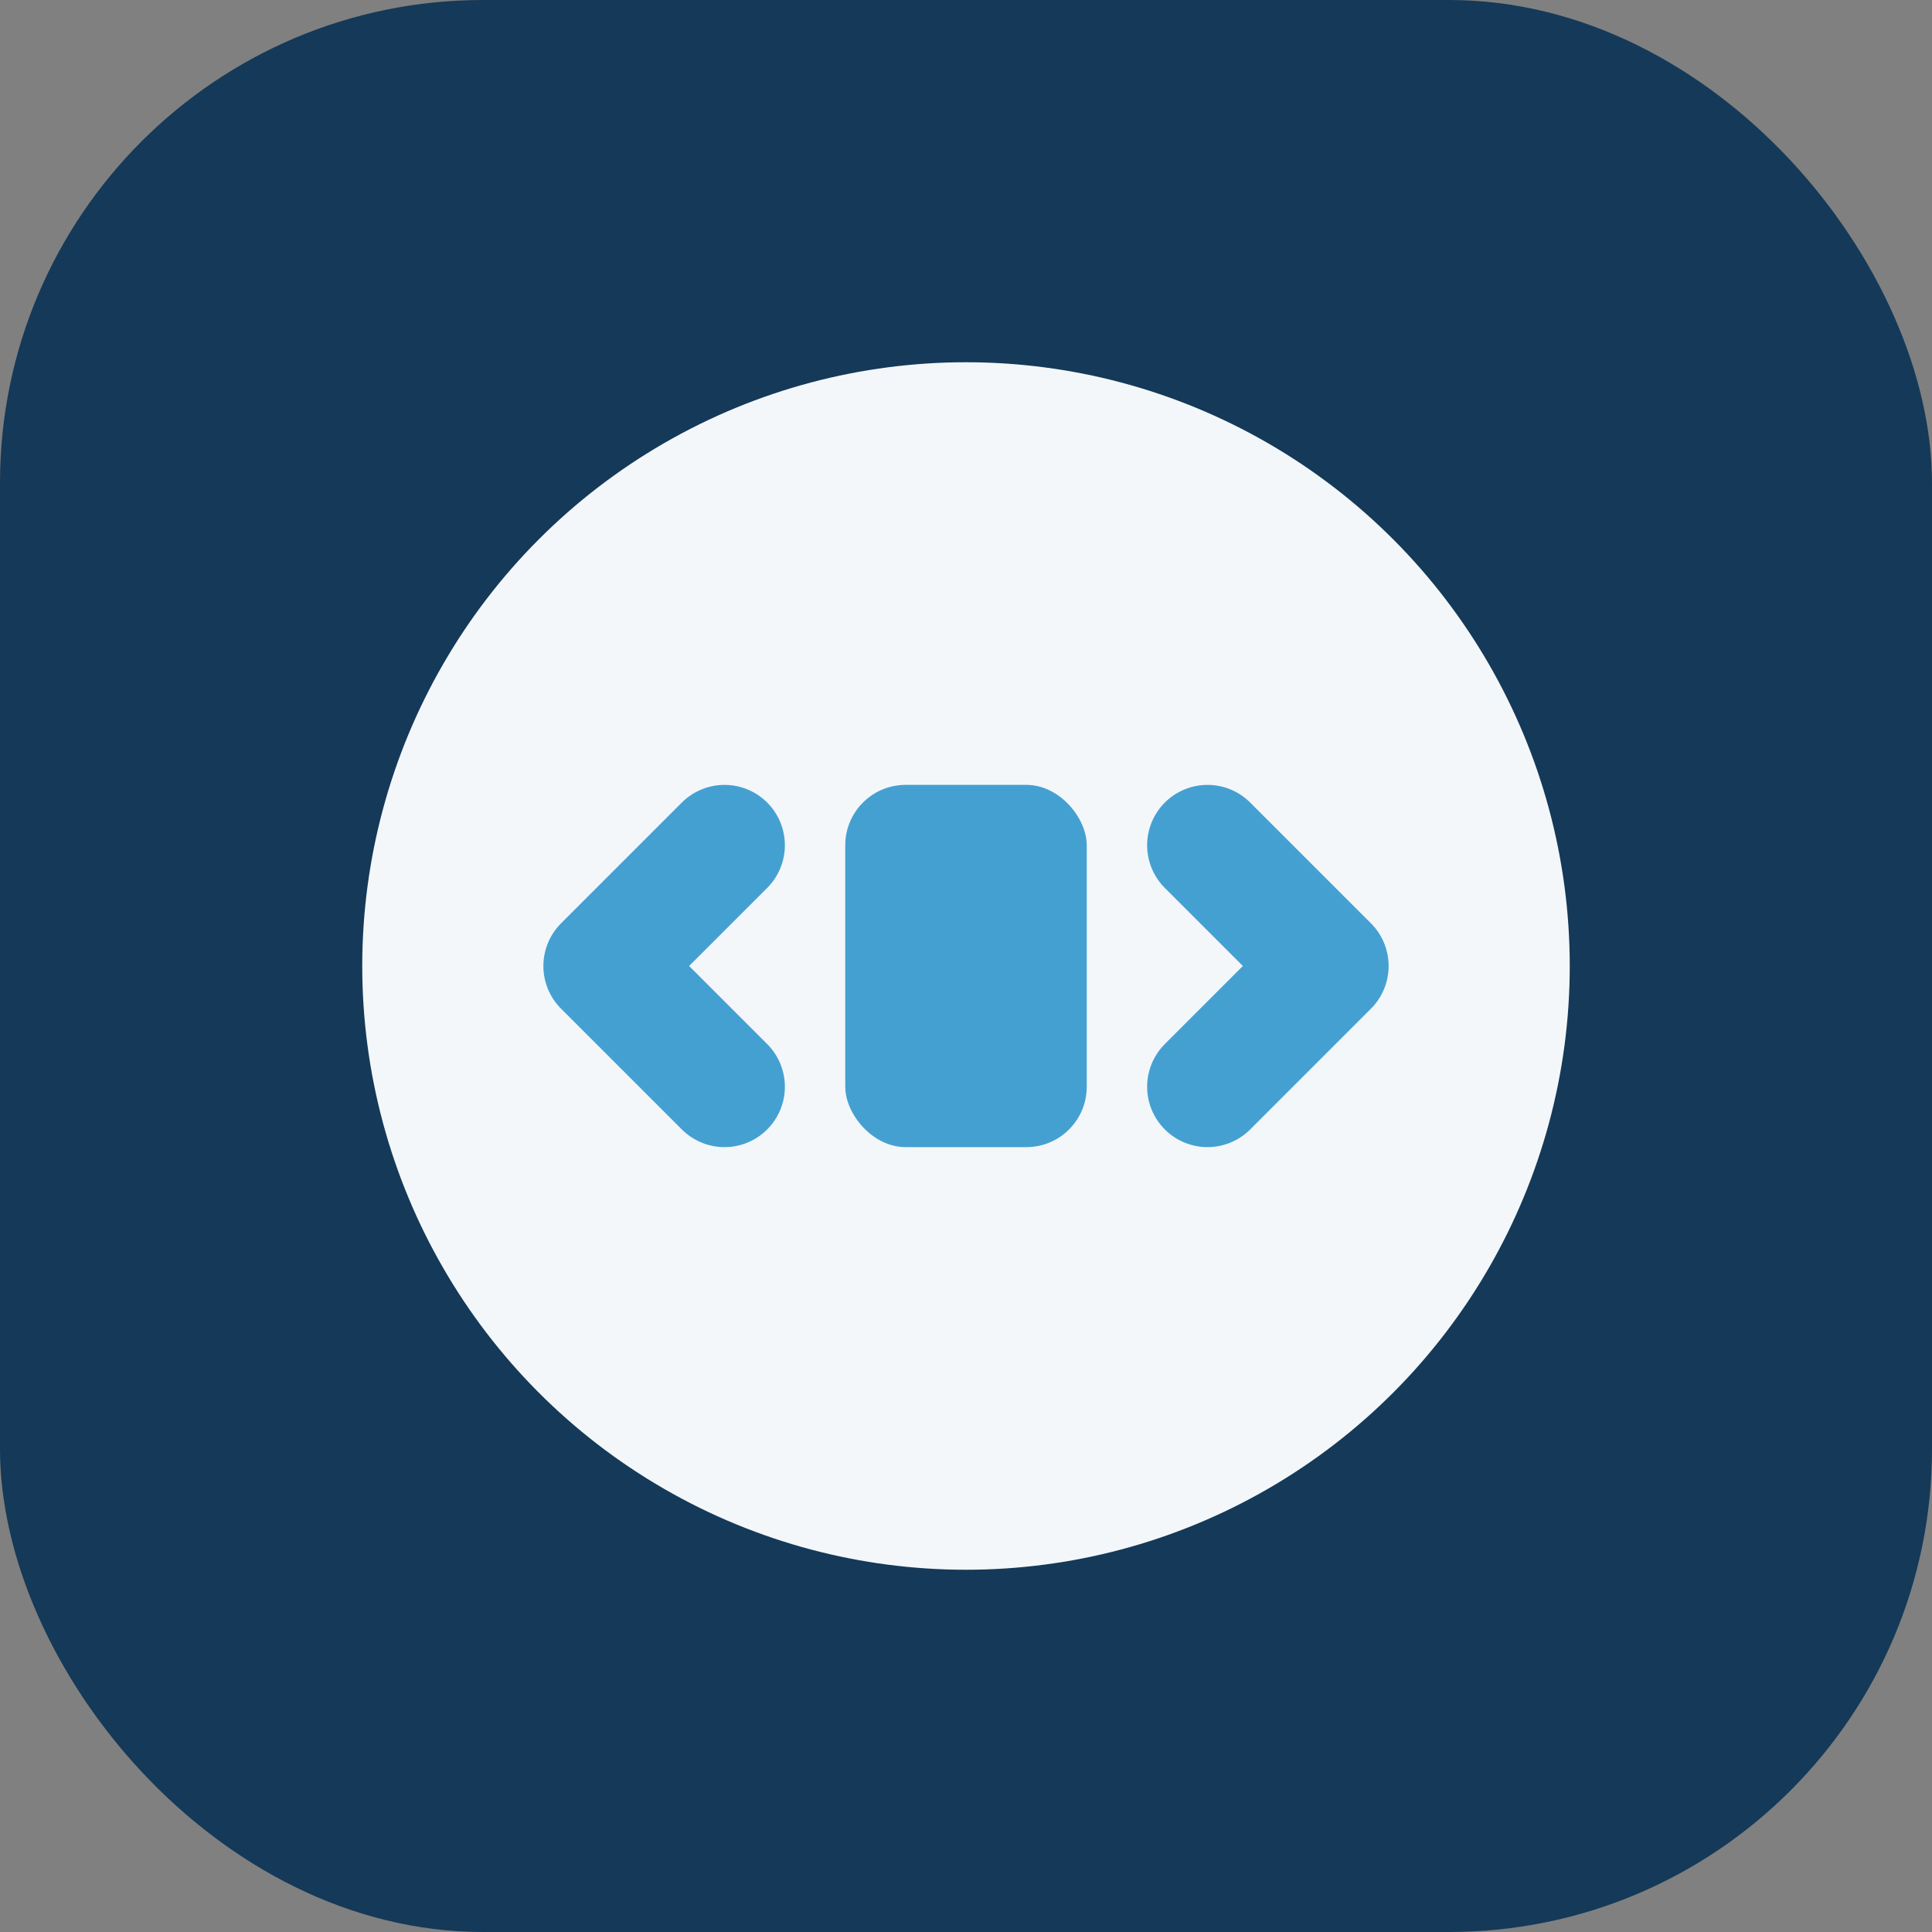 <?xml version="1.0" encoding="UTF-8"?>
<svg xmlns="http://www.w3.org/2000/svg" width="32" height="32" viewBox="0 0 32 32"><rect x="0" y="0" width="32" height="32" fill="#808080" stroke="none"/><rect width="32" height="32" rx="8" fill="#153958"/><circle cx="16" cy="16" r="10" fill="#F3F7FA"/><path d="M12 18l-2-2 2-2" stroke="#45A0D2" stroke-width="2" stroke-linecap="round" stroke-linejoin="round" fill="none"/><path d="M20 18l2-2-2-2" stroke="#45A0D2" stroke-width="2" stroke-linecap="round" stroke-linejoin="round" fill="none"/><rect x="14" y="13" width="4" height="6" rx="1" fill="#45A0D2"/></svg>